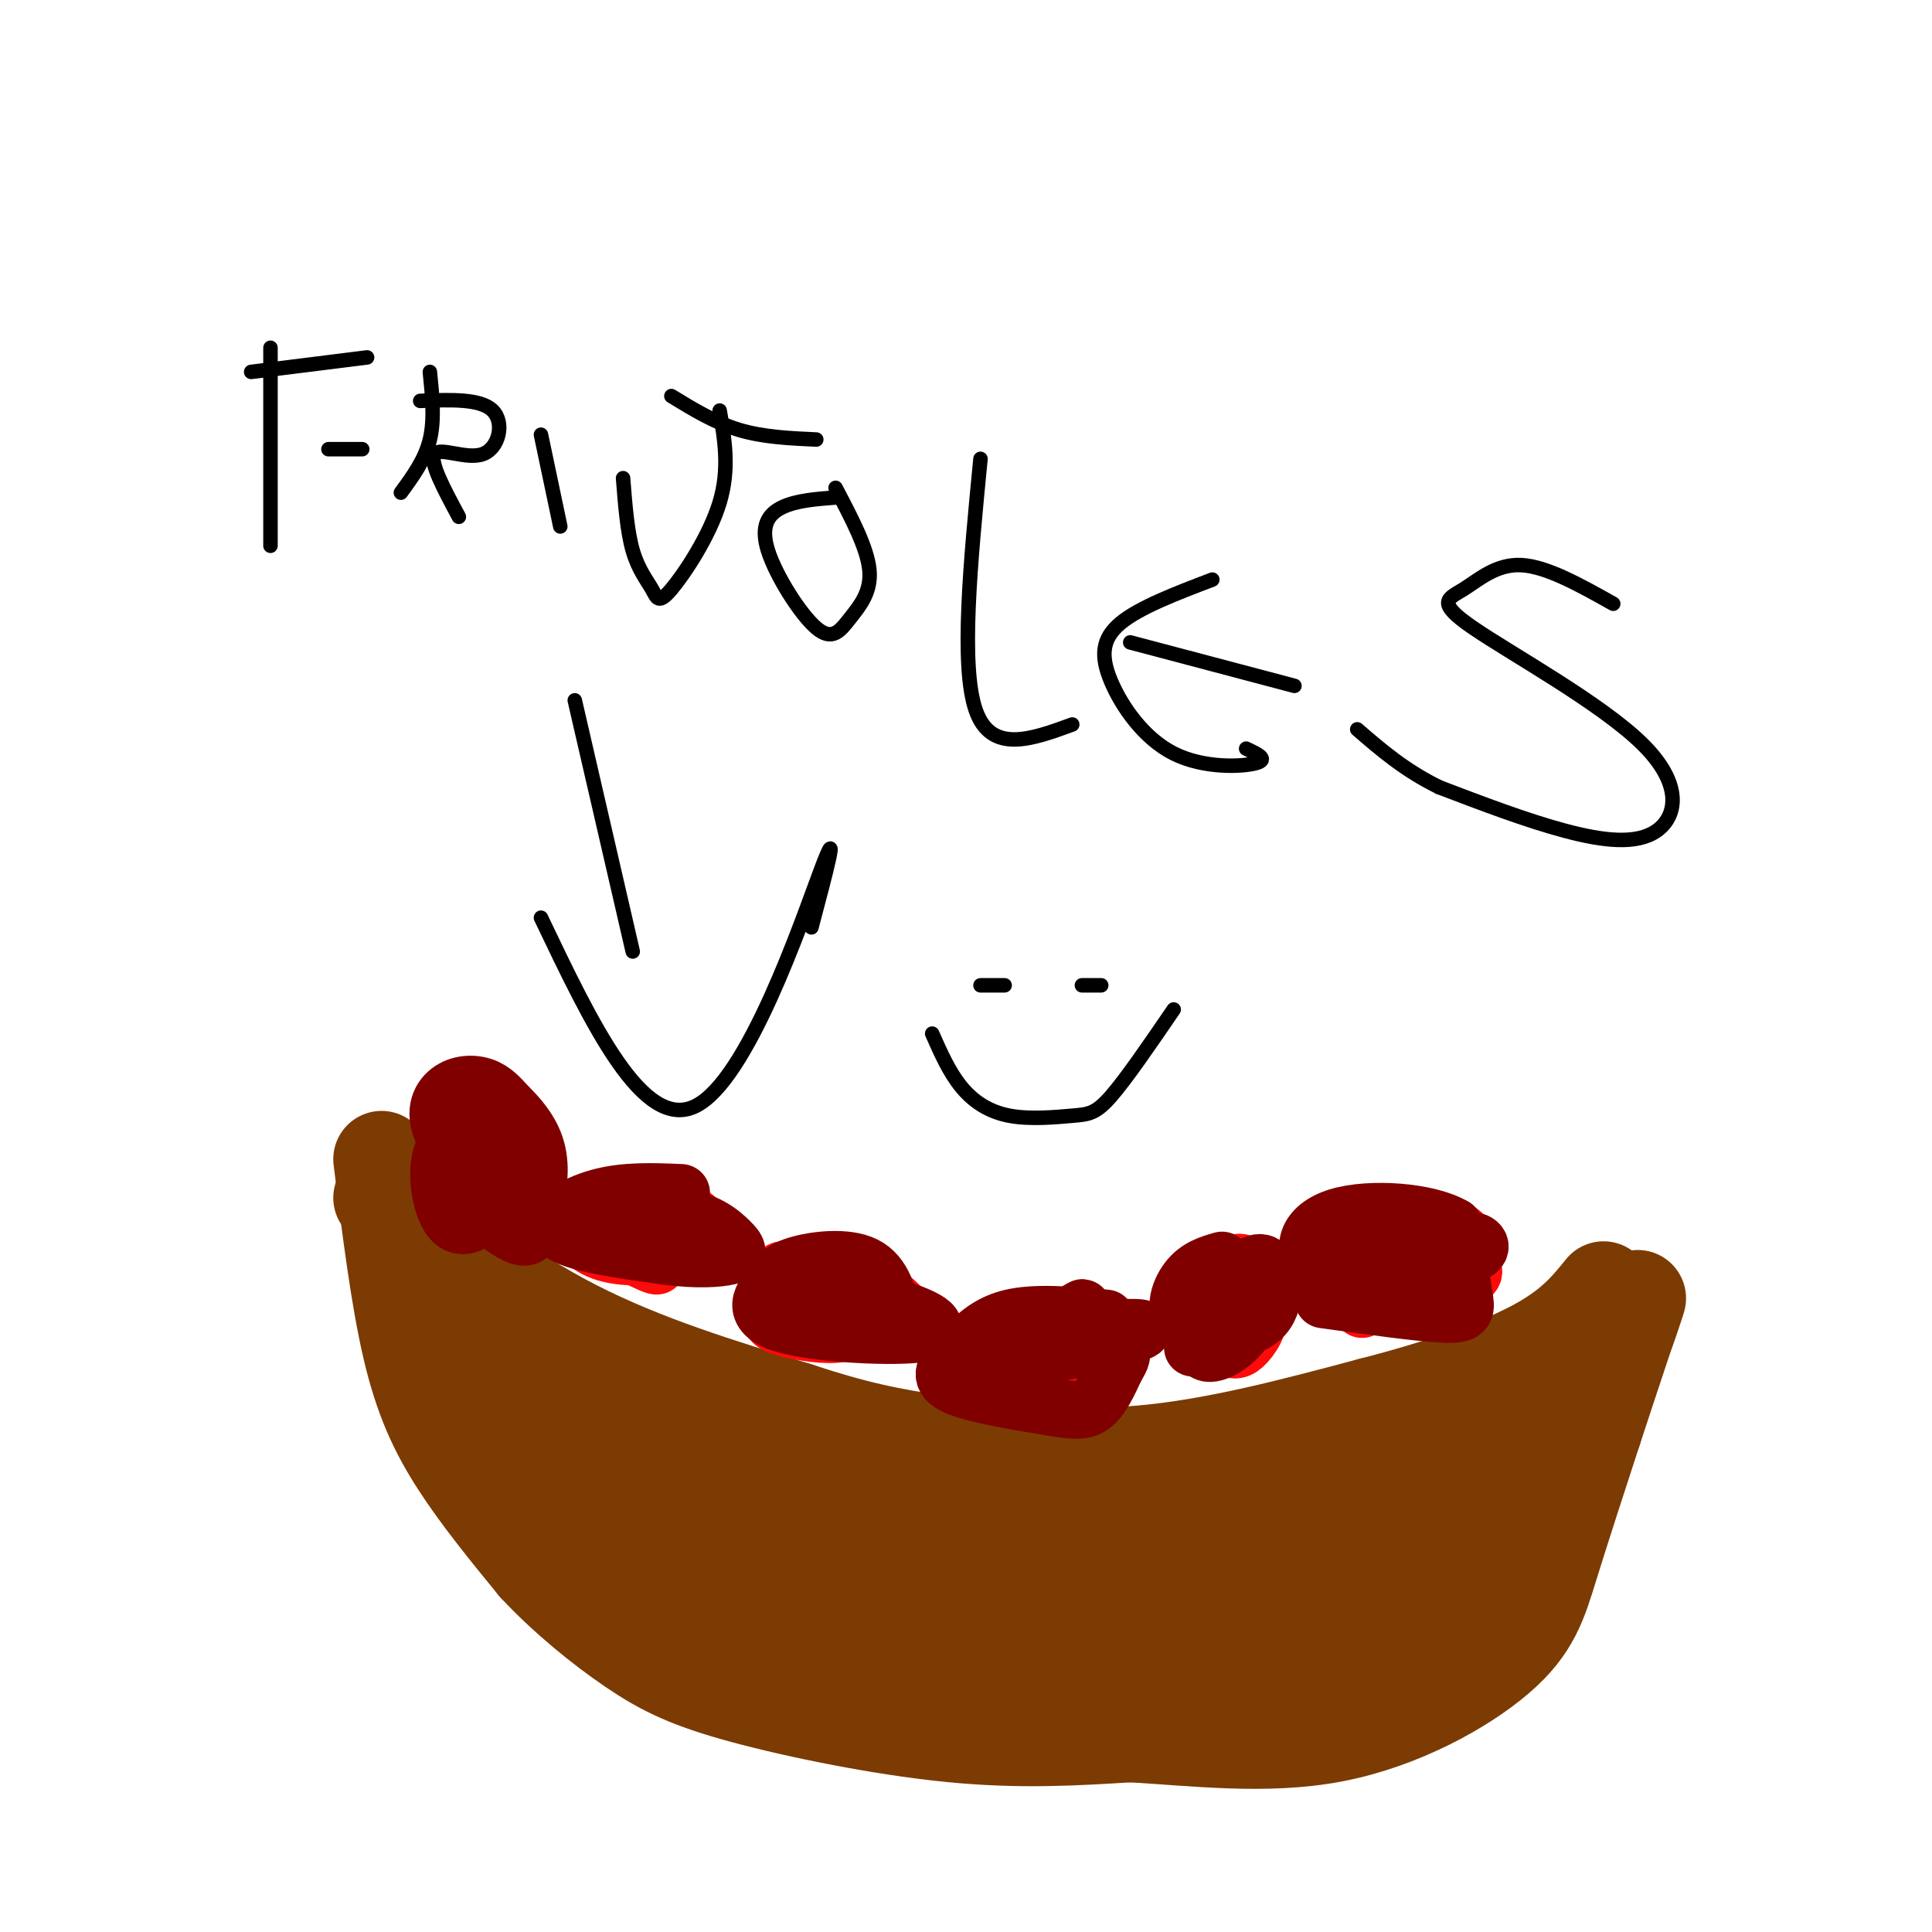<svg viewBox='0 0 400 400' version='1.1' xmlns='http://www.w3.org/2000/svg' xmlns:xlink='http://www.w3.org/1999/xlink'><g fill='none' stroke='rgb(124,59,2)' stroke-width='20' stroke-linecap='round' stroke-linejoin='round'><path d='M79,248c12.833,9.833 25.667,19.667 40,27c14.333,7.333 30.167,12.167 46,17'/><path d='M165,292c12.036,3.976 19.125,5.417 30,7c10.875,1.583 25.536,3.310 41,2c15.464,-1.310 31.732,-5.655 48,-10'/><path d='M284,291c14.400,-3.689 26.400,-7.911 34,-12c7.600,-4.089 10.800,-8.044 14,-12'/><path d='M79,240c1.778,14.267 3.556,28.533 6,39c2.444,10.467 5.556,17.133 10,24c4.444,6.867 10.222,13.933 16,21'/><path d='M111,324c6.179,6.620 13.625,12.671 20,17c6.375,4.329 11.678,6.935 23,10c11.322,3.065 28.663,6.590 43,8c14.337,1.410 25.668,0.705 37,0'/><path d='M234,359c13.322,0.756 28.128,2.646 42,0c13.872,-2.646 26.812,-9.828 34,-16c7.188,-6.172 8.625,-11.335 11,-19c2.375,-7.665 5.687,-17.833 9,-28'/><path d='M330,296c3.670,-11.196 8.345,-25.185 9,-27c0.655,-1.815 -2.711,8.544 -5,14c-2.289,5.456 -3.501,6.007 -8,9c-4.499,2.993 -12.285,8.426 -19,11c-6.715,2.574 -12.357,2.287 -18,2'/><path d='M289,305c-11.956,1.244 -32.844,3.356 -63,0c-30.156,-3.356 -69.578,-12.178 -109,-21'/><path d='M117,284c-20.083,-3.774 -15.792,-2.708 -19,-8c-3.208,-5.292 -13.917,-16.940 -10,-10c3.917,6.940 22.458,32.470 41,58'/><path d='M129,324c8.624,10.689 9.684,8.411 14,10c4.316,1.589 11.889,7.044 39,9c27.111,1.956 73.761,0.411 93,0c19.239,-0.411 11.068,0.311 11,-2c-0.068,-2.311 7.966,-7.656 16,-13'/><path d='M302,328c4.410,-3.646 7.436,-6.262 9,-9c1.564,-2.738 1.667,-5.600 0,-8c-1.667,-2.400 -5.103,-4.338 -19,0c-13.897,4.338 -38.256,14.954 -58,19c-19.744,4.046 -34.872,1.523 -50,-1'/><path d='M184,329c-15.292,-1.211 -28.522,-3.737 -40,-10c-11.478,-6.263 -21.206,-16.263 -22,-21c-0.794,-4.737 7.344,-4.211 18,-1c10.656,3.211 23.828,9.105 37,15'/><path d='M177,312c6.600,3.444 4.600,4.556 22,5c17.400,0.444 54.200,0.222 91,0'/><path d='M277,324c0.000,0.000 -7.000,3.000 -7,3'/><path d='M271,327c0.000,0.000 -12.000,2.000 -12,2'/></g>
<g fill='none' stroke='rgb(253,10,10)' stroke-width='12' stroke-linecap='round' stroke-linejoin='round'><path d='M98,241c-1.607,-4.036 -3.214,-8.071 -3,-10c0.214,-1.929 2.250,-1.750 5,-1c2.750,0.750 6.214,2.071 8,4c1.786,1.929 1.893,4.464 2,7'/><path d='M110,241c0.188,3.648 -0.342,9.268 -2,11c-1.658,1.732 -4.444,-0.422 -7,-4c-2.556,-3.578 -4.880,-8.579 -4,-10c0.880,-1.421 4.966,0.737 7,3c2.034,2.263 2.017,4.632 2,7'/><path d='M106,248c-0.667,-0.500 -3.333,-5.250 -6,-10'/><path d='M119,255c2.137,2.220 4.274,4.440 10,5c5.726,0.560 15.042,-0.542 17,-3c1.958,-2.458 -3.440,-6.274 -7,-8c-3.560,-1.726 -5.280,-1.363 -7,-1'/><path d='M132,248c-2.941,0.638 -6.794,2.732 -9,4c-2.206,1.268 -2.767,1.711 1,4c3.767,2.289 11.860,6.424 12,6c0.140,-0.424 -7.674,-5.407 -10,-7c-2.326,-1.593 0.837,0.203 4,2'/><path d='M130,257c1.500,0.333 3.250,0.167 5,0'/><path d='M163,273c10.511,1.778 21.022,3.556 24,2c2.978,-1.556 -1.578,-6.444 -7,-9c-5.422,-2.556 -11.711,-2.778 -18,-3'/><path d='M162,263c-3.535,1.136 -3.372,5.478 -3,8c0.372,2.522 0.953,3.226 4,4c3.047,0.774 8.559,1.620 11,1c2.441,-0.620 1.811,-2.705 -2,-5c-3.811,-2.295 -10.803,-4.798 -12,-5c-1.197,-0.202 3.402,1.899 8,4'/><path d='M168,270c1.333,0.667 0.667,0.333 0,0'/><path d='M208,286c1.333,1.464 2.667,2.928 8,1c5.333,-1.928 14.667,-7.249 14,-10c-0.667,-2.751 -11.333,-2.933 -18,-2c-6.667,0.933 -9.333,2.981 -11,5c-1.667,2.019 -2.333,4.010 -3,6'/><path d='M198,286c4.439,2.099 17.035,4.346 24,3c6.965,-1.346 8.298,-6.285 5,-8c-3.298,-1.715 -11.228,-0.204 -13,0c-1.772,0.204 2.614,-0.898 7,-2'/><path d='M247,277c4.392,0.717 8.784,1.434 11,-2c2.216,-3.434 2.257,-11.020 0,-13c-2.257,-1.980 -6.811,1.644 -9,4c-2.189,2.356 -2.012,3.442 -2,5c0.012,1.558 -0.139,3.588 1,5c1.139,1.412 3.570,2.206 6,3'/><path d='M254,279c1.564,0.625 2.474,0.687 4,-1c1.526,-1.687 3.667,-5.122 1,-6c-2.667,-0.878 -10.141,0.802 -10,1c0.141,0.198 7.897,-1.086 11,-3c3.103,-1.914 1.551,-4.457 0,-7'/><path d='M282,271c9.869,-5.530 19.738,-11.060 21,-14c1.262,-2.940 -6.083,-3.292 -11,-3c-4.917,0.292 -7.405,1.226 -9,3c-1.595,1.774 -2.298,4.387 -3,7'/><path d='M280,264c0.149,2.416 2.022,4.955 6,5c3.978,0.045 10.060,-2.405 13,-4c2.940,-1.595 2.738,-2.333 1,-3c-1.738,-0.667 -5.012,-1.261 -8,-1c-2.988,0.261 -5.689,1.378 -6,3c-0.311,1.622 1.768,3.749 5,4c3.232,0.251 7.616,-1.375 12,-3'/><path d='M303,265c2.536,-1.095 2.875,-2.333 0,-3c-2.875,-0.667 -8.964,-0.762 -13,0c-4.036,0.762 -6.018,2.381 -8,4'/></g>
<g fill='none' stroke='rgb(128,0,0)' stroke-width='12' stroke-linecap='round' stroke-linejoin='round'><path d='M274,269c10.067,1.400 20.133,2.800 25,3c4.867,0.200 4.533,-0.800 4,-4c-0.533,-3.200 -1.267,-8.600 -2,-14'/><path d='M301,254c-5.244,-3.155 -17.354,-4.041 -24,-2c-6.646,2.041 -7.828,7.011 -4,10c3.828,2.989 12.665,3.997 18,3c5.335,-0.997 7.167,-3.998 9,-7'/><path d='M300,258c-5.489,-1.356 -23.711,-1.244 -27,-1c-3.289,0.244 8.356,0.622 20,1'/><path d='M293,258c0.817,0.550 -7.142,1.426 -6,2c1.142,0.574 11.384,0.847 16,0c4.616,-0.847 3.604,-2.813 2,-3c-1.604,-0.187 -3.802,1.407 -6,3'/><path d='M299,260c-3.667,0.667 -9.833,0.833 -16,1'/><path d='M253,261c-2.523,0.735 -5.046,1.470 -7,4c-1.954,2.530 -3.338,6.853 0,9c3.338,2.147 11.399,2.116 15,-1c3.601,-3.116 2.743,-9.319 1,-11c-1.743,-1.681 -4.372,1.159 -7,4'/><path d='M255,266c-2.851,3.574 -6.479,10.510 -6,13c0.479,2.490 5.065,0.534 8,-3c2.935,-3.534 4.217,-8.646 4,-11c-0.217,-2.354 -1.935,-1.951 -5,1c-3.065,2.951 -7.479,8.448 -8,11c-0.521,2.552 2.851,2.158 5,1c2.149,-1.158 3.074,-3.079 4,-5'/><path d='M257,273c-1.000,0.167 -5.500,3.083 -10,6'/><path d='M229,273c-7.417,-0.667 -14.833,-1.333 -20,0c-5.167,1.333 -8.083,4.667 -11,8'/><path d='M198,281c-2.649,2.380 -3.772,4.329 0,6c3.772,1.671 12.439,3.065 18,4c5.561,0.935 8.018,1.410 10,0c1.982,-1.410 3.491,-4.705 5,-8'/><path d='M231,283c1.523,-2.498 2.831,-4.742 -5,-4c-7.831,0.742 -24.801,4.469 -22,4c2.801,-0.469 25.372,-5.134 31,-7c5.628,-1.866 -5.686,-0.933 -17,0'/><path d='M218,276c-4.226,0.929 -6.292,3.250 -4,2c2.292,-1.250 8.940,-6.071 10,-7c1.060,-0.929 -3.470,2.036 -8,5'/><path d='M185,273c-1.089,-4.556 -2.178,-9.111 -6,-11c-3.822,-1.889 -10.378,-1.111 -14,0c-3.622,1.111 -4.311,2.556 -5,4'/><path d='M160,266c-2.120,2.236 -4.919,5.826 2,8c6.919,2.174 23.555,2.931 29,2c5.445,-0.931 -0.301,-3.552 -5,-5c-4.699,-1.448 -8.349,-1.724 -12,-2'/><path d='M174,269c-4.321,-0.393 -9.125,-0.375 -6,0c3.125,0.375 14.179,1.107 16,1c1.821,-0.107 -5.589,-1.054 -13,-2'/><path d='M141,247c-5.800,-0.244 -11.600,-0.489 -17,1c-5.400,1.489 -10.400,4.711 -8,7c2.400,2.289 12.200,3.644 22,5'/><path d='M138,260c6.249,0.866 10.871,0.530 13,0c2.129,-0.530 1.767,-1.256 0,-3c-1.767,-1.744 -4.937,-4.508 -11,-5c-6.063,-0.492 -15.018,1.288 -15,2c0.018,0.712 9.009,0.356 18,0'/><path d='M143,254c1.333,0.000 -4.333,0.000 -10,0'/><path d='M106,251c-5.851,-5.798 -11.702,-11.595 -14,-16c-2.298,-4.405 -1.042,-7.417 1,-9c2.042,-1.583 4.869,-1.738 7,-1c2.131,0.738 3.565,2.369 5,4'/><path d='M105,229c2.121,2.026 4.922,5.093 6,9c1.078,3.907 0.433,8.656 -1,11c-1.433,2.344 -3.655,2.285 -7,-1c-3.345,-3.285 -7.813,-9.796 -9,-12c-1.187,-2.204 0.906,-0.102 3,2'/><path d='M97,238c2.008,1.739 5.527,5.088 5,9c-0.527,3.912 -5.100,8.389 -8,6c-2.900,-2.389 -4.127,-11.643 -2,-15c2.127,-3.357 7.608,-0.816 11,2c3.392,2.816 4.696,5.908 6,9'/><path d='M109,249c1.393,3.452 1.875,7.583 -1,7c-2.875,-0.583 -9.107,-5.881 -11,-10c-1.893,-4.119 0.554,-7.060 3,-10'/><path d='M100,236c0.500,-1.667 0.250,-0.833 0,0'/></g>
<g fill='none' stroke='rgb(0,0,0)' stroke-width='3' stroke-linecap='round' stroke-linejoin='round'><path d='M56,72c0.000,0.000 0.000,41.000 0,41'/><path d='M52,77c0.000,0.000 24.000,-3.000 24,-3'/><path d='M68,93c0.000,0.000 7.000,0.000 7,0'/><path d='M89,77c0.500,4.917 1.000,9.833 0,14c-1.000,4.167 -3.500,7.583 -6,11'/><path d='M87,83c6.238,-0.250 12.476,-0.500 15,2c2.524,2.500 1.333,7.750 -2,9c-3.333,1.250 -8.810,-1.500 -10,0c-1.190,1.500 1.905,7.250 5,13'/><path d='M112,90c0.000,0.000 4.000,19.000 4,19'/><path d='M129,99c0.434,5.547 0.868,11.094 2,15c1.132,3.906 2.963,6.171 4,8c1.037,1.829 1.279,3.223 4,0c2.721,-3.223 7.920,-11.064 10,-18c2.080,-6.936 1.040,-12.968 0,-19'/><path d='M139,82c4.500,2.750 9.000,5.500 14,7c5.000,1.500 10.500,1.750 16,2'/><path d='M173,103c-4.051,0.314 -8.103,0.627 -11,2c-2.897,1.373 -4.641,3.804 -3,9c1.641,5.196 6.667,13.156 10,16c3.333,2.844 4.974,0.574 7,-2c2.026,-2.574 4.436,-5.450 4,-10c-0.436,-4.550 -3.718,-10.775 -7,-17'/><path d='M203,95c-2.083,21.417 -4.167,42.833 -1,52c3.167,9.167 11.583,6.083 20,3'/><path d='M251,120c-7.549,2.879 -15.097,5.758 -19,9c-3.903,3.242 -4.159,6.848 -2,12c2.159,5.152 6.735,11.848 13,15c6.265,3.152 14.219,2.758 17,2c2.781,-0.758 0.391,-1.879 -2,-3'/><path d='M234,133c0.000,0.000 34.000,9.000 34,9'/><path d='M334,125c-6.881,-3.862 -13.762,-7.723 -19,-8c-5.238,-0.277 -8.834,3.032 -12,5c-3.166,1.968 -5.901,2.596 2,8c7.901,5.404 26.437,15.582 35,24c8.563,8.418 7.151,15.074 3,18c-4.151,2.926 -11.043,2.122 -19,0c-7.957,-2.122 -16.978,-5.561 -26,-9'/><path d='M298,163c-7.167,-3.500 -12.083,-7.750 -17,-12'/><path d='M119,145c0.000,0.000 12.000,52.000 12,52'/><path d='M112,190c10.578,22.178 21.156,44.356 32,39c10.844,-5.356 21.956,-38.244 26,-49c4.044,-10.756 1.022,0.622 -2,12'/><path d='M203,204c0.000,0.000 5.000,0.000 5,0'/><path d='M224,204c0.000,0.000 4.000,0.000 4,0'/><path d='M193,214c1.754,3.973 3.509,7.946 6,11c2.491,3.054 5.719,5.190 10,6c4.281,0.810 9.614,0.295 13,0c3.386,-0.295 4.825,-0.370 8,-4c3.175,-3.630 8.088,-10.815 13,-18'/></g>
</svg>